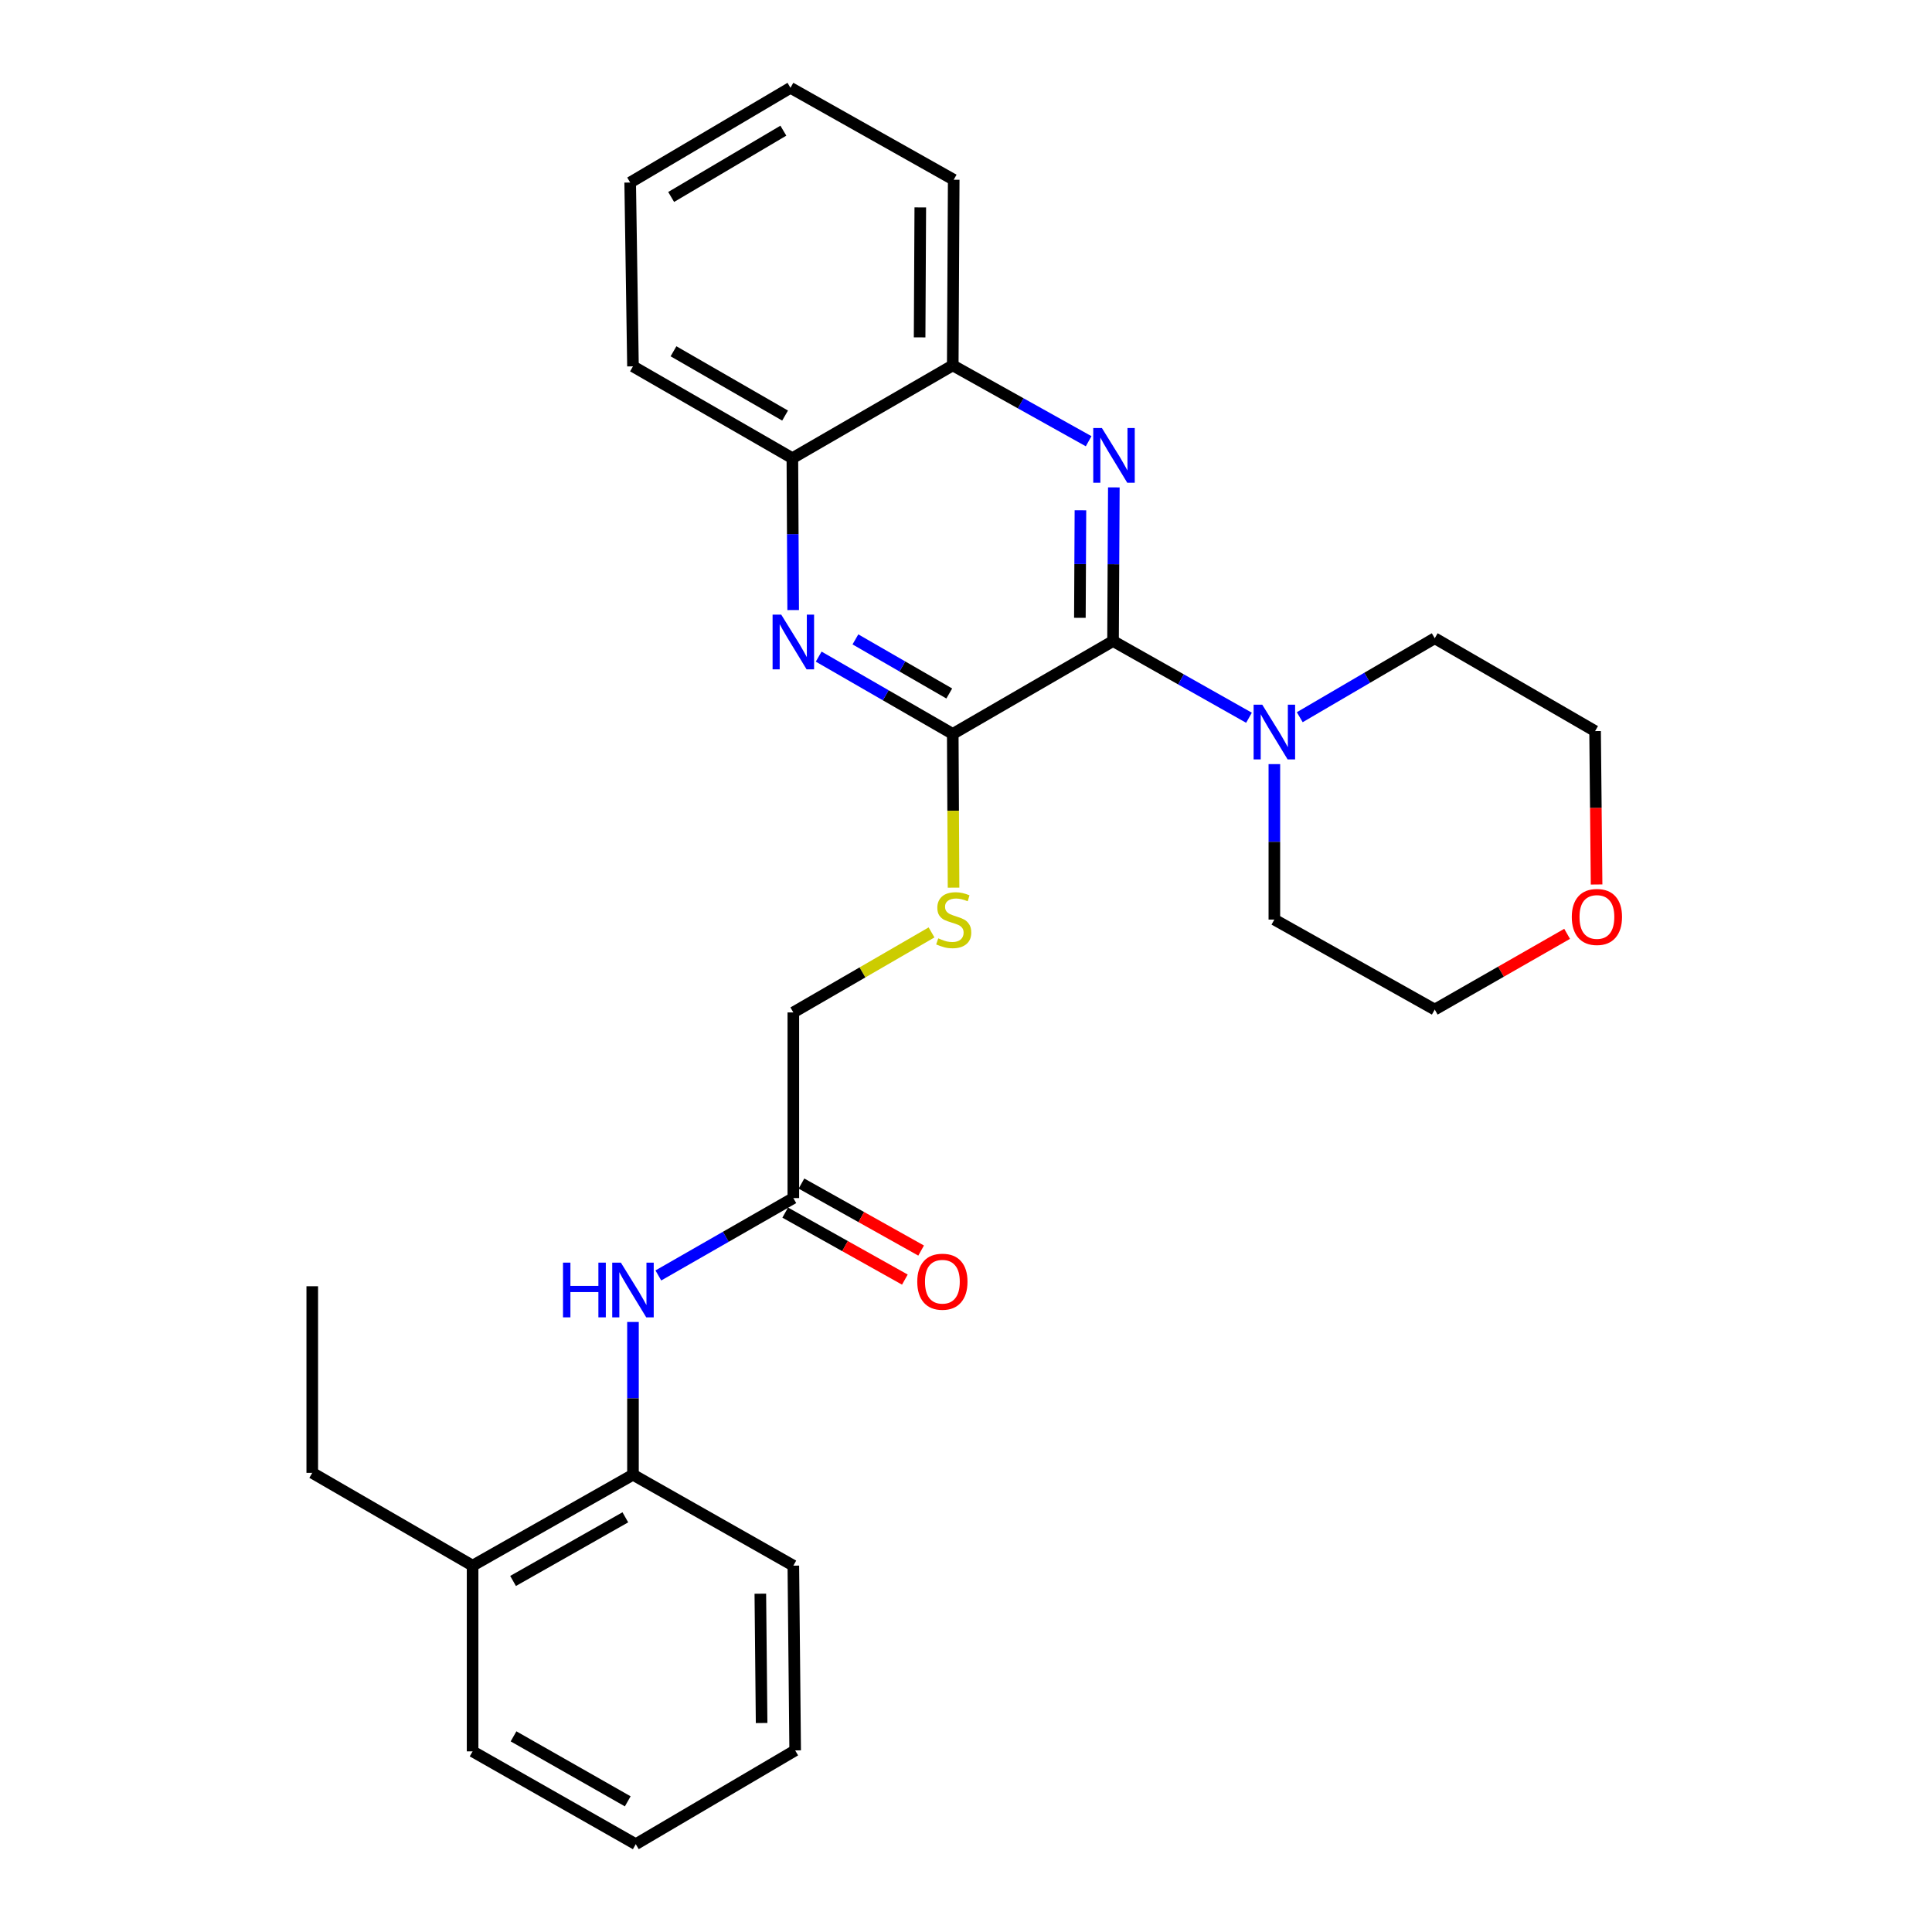 <?xml version='1.0' encoding='iso-8859-1'?>
<svg version='1.1' baseProfile='full'
              xmlns='http://www.w3.org/2000/svg'
                      xmlns:rdkit='http://www.rdkit.org/xml'
                      xmlns:xlink='http://www.w3.org/1999/xlink'
                  xml:space='preserve'
width='1000px' height='1000px' viewBox='0 0 1000 1000'>
<!-- END OF HEADER -->
<rect style='opacity:1.0;fill:#FFFFFF;stroke:none' width='1000' height='1000' x='0' y='0'> </rect>
<path class='bond-0' d='M 576.107,331.804 L 576.313,292.038' style='fill:none;fill-rule:evenodd;stroke:#000000;stroke-width:6px;stroke-linecap:butt;stroke-linejoin:miter;stroke-opacity:1' />
<path class='bond-0' d='M 576.313,292.038 L 576.519,252.272' style='fill:none;fill-rule:evenodd;stroke:#0000FF;stroke-width:6px;stroke-linecap:butt;stroke-linejoin:miter;stroke-opacity:1' />
<path class='bond-0' d='M 558.943,319.785 L 559.087,291.949' style='fill:none;fill-rule:evenodd;stroke:#000000;stroke-width:6px;stroke-linecap:butt;stroke-linejoin:miter;stroke-opacity:1' />
<path class='bond-0' d='M 559.087,291.949 L 559.231,264.113' style='fill:none;fill-rule:evenodd;stroke:#0000FF;stroke-width:6px;stroke-linecap:butt;stroke-linejoin:miter;stroke-opacity:1' />
<path class='bond-1' d='M 576.107,331.804 L 493.143,379.875' style='fill:none;fill-rule:evenodd;stroke:#000000;stroke-width:6px;stroke-linecap:butt;stroke-linejoin:miter;stroke-opacity:1' />
<path class='bond-3' d='M 576.107,331.804 L 611.289,351.655' style='fill:none;fill-rule:evenodd;stroke:#000000;stroke-width:6px;stroke-linecap:butt;stroke-linejoin:miter;stroke-opacity:1' />
<path class='bond-3' d='M 611.289,351.655 L 646.47,371.506' style='fill:none;fill-rule:evenodd;stroke:#0000FF;stroke-width:6px;stroke-linecap:butt;stroke-linejoin:miter;stroke-opacity:1' />
<path class='bond-5' d='M 563.475,228.381 L 528.309,208.752' style='fill:none;fill-rule:evenodd;stroke:#0000FF;stroke-width:6px;stroke-linecap:butt;stroke-linejoin:miter;stroke-opacity:1' />
<path class='bond-5' d='M 528.309,208.752 L 493.143,189.122' style='fill:none;fill-rule:evenodd;stroke:#000000;stroke-width:6px;stroke-linecap:butt;stroke-linejoin:miter;stroke-opacity:1' />
<path class='bond-2' d='M 493.143,379.875 L 458.447,359.871' style='fill:none;fill-rule:evenodd;stroke:#000000;stroke-width:6px;stroke-linecap:butt;stroke-linejoin:miter;stroke-opacity:1' />
<path class='bond-2' d='M 458.447,359.871 L 423.75,339.867' style='fill:none;fill-rule:evenodd;stroke:#0000FF;stroke-width:6px;stroke-linecap:butt;stroke-linejoin:miter;stroke-opacity:1' />
<path class='bond-2' d='M 491.339,358.95 L 467.051,344.947' style='fill:none;fill-rule:evenodd;stroke:#000000;stroke-width:6px;stroke-linecap:butt;stroke-linejoin:miter;stroke-opacity:1' />
<path class='bond-2' d='M 467.051,344.947 L 442.764,330.944' style='fill:none;fill-rule:evenodd;stroke:#0000FF;stroke-width:6px;stroke-linecap:butt;stroke-linejoin:miter;stroke-opacity:1' />
<path class='bond-6' d='M 493.143,379.875 L 493.35,419.661' style='fill:none;fill-rule:evenodd;stroke:#000000;stroke-width:6px;stroke-linecap:butt;stroke-linejoin:miter;stroke-opacity:1' />
<path class='bond-6' d='M 493.35,419.661 L 493.556,459.447' style='fill:none;fill-rule:evenodd;stroke:#CCCC00;stroke-width:6px;stroke-linecap:butt;stroke-linejoin:miter;stroke-opacity:1' />
<path class='bond-7' d='M 410.543,315.763 L 410.337,276.459' style='fill:none;fill-rule:evenodd;stroke:#0000FF;stroke-width:6px;stroke-linecap:butt;stroke-linejoin:miter;stroke-opacity:1' />
<path class='bond-7' d='M 410.337,276.459 L 410.132,237.155' style='fill:none;fill-rule:evenodd;stroke:#000000;stroke-width:6px;stroke-linecap:butt;stroke-linejoin:miter;stroke-opacity:1' />
<path class='bond-14' d='M 672.752,371.229 L 707.685,350.794' style='fill:none;fill-rule:evenodd;stroke:#0000FF;stroke-width:6px;stroke-linecap:butt;stroke-linejoin:miter;stroke-opacity:1' />
<path class='bond-14' d='M 707.685,350.794 L 742.619,330.359' style='fill:none;fill-rule:evenodd;stroke:#000000;stroke-width:6px;stroke-linecap:butt;stroke-linejoin:miter;stroke-opacity:1' />
<path class='bond-15' d='M 659.607,395.504 L 659.607,435.737' style='fill:none;fill-rule:evenodd;stroke:#0000FF;stroke-width:6px;stroke-linecap:butt;stroke-linejoin:miter;stroke-opacity:1' />
<path class='bond-15' d='M 659.607,435.737 L 659.607,475.969' style='fill:none;fill-rule:evenodd;stroke:#000000;stroke-width:6px;stroke-linecap:butt;stroke-linejoin:miter;stroke-opacity:1' />
<path class='bond-4' d='M 340.759,660.172 L 375.694,640.148' style='fill:none;fill-rule:evenodd;stroke:#0000FF;stroke-width:6px;stroke-linecap:butt;stroke-linejoin:miter;stroke-opacity:1' />
<path class='bond-4' d='M 375.694,640.148 L 410.629,620.125' style='fill:none;fill-rule:evenodd;stroke:#000000;stroke-width:6px;stroke-linecap:butt;stroke-linejoin:miter;stroke-opacity:1' />
<path class='bond-9' d='M 327.627,684.249 L 327.627,723.781' style='fill:none;fill-rule:evenodd;stroke:#0000FF;stroke-width:6px;stroke-linecap:butt;stroke-linejoin:miter;stroke-opacity:1' />
<path class='bond-9' d='M 327.627,723.781 L 327.627,763.314' style='fill:none;fill-rule:evenodd;stroke:#000000;stroke-width:6px;stroke-linecap:butt;stroke-linejoin:miter;stroke-opacity:1' />
<path class='bond-17' d='M 493.143,189.122 L 493.641,93.028' style='fill:none;fill-rule:evenodd;stroke:#000000;stroke-width:6px;stroke-linecap:butt;stroke-linejoin:miter;stroke-opacity:1' />
<path class='bond-17' d='M 475.992,174.619 L 476.34,107.353' style='fill:none;fill-rule:evenodd;stroke:#000000;stroke-width:6px;stroke-linecap:butt;stroke-linejoin:miter;stroke-opacity:1' />
<path class='bond-29' d='M 493.143,189.122 L 410.132,237.155' style='fill:none;fill-rule:evenodd;stroke:#000000;stroke-width:6px;stroke-linecap:butt;stroke-linejoin:miter;stroke-opacity:1' />
<path class='bond-13' d='M 482.163,482.615 L 446.396,503.323' style='fill:none;fill-rule:evenodd;stroke:#CCCC00;stroke-width:6px;stroke-linecap:butt;stroke-linejoin:miter;stroke-opacity:1' />
<path class='bond-13' d='M 446.396,503.323 L 410.629,524.031' style='fill:none;fill-rule:evenodd;stroke:#000000;stroke-width:6px;stroke-linecap:butt;stroke-linejoin:miter;stroke-opacity:1' />
<path class='bond-20' d='M 410.132,237.155 L 327.627,189.62' style='fill:none;fill-rule:evenodd;stroke:#000000;stroke-width:6px;stroke-linecap:butt;stroke-linejoin:miter;stroke-opacity:1' />
<path class='bond-20' d='M 406.356,215.098 L 348.603,181.824' style='fill:none;fill-rule:evenodd;stroke:#000000;stroke-width:6px;stroke-linecap:butt;stroke-linejoin:miter;stroke-opacity:1' />
<path class='bond-8' d='M 410.629,620.125 L 410.629,524.031' style='fill:none;fill-rule:evenodd;stroke:#000000;stroke-width:6px;stroke-linecap:butt;stroke-linejoin:miter;stroke-opacity:1' />
<path class='bond-10' d='M 406.421,627.64 L 437.388,644.981' style='fill:none;fill-rule:evenodd;stroke:#000000;stroke-width:6px;stroke-linecap:butt;stroke-linejoin:miter;stroke-opacity:1' />
<path class='bond-10' d='M 437.388,644.981 L 468.356,662.322' style='fill:none;fill-rule:evenodd;stroke:#FF0000;stroke-width:6px;stroke-linecap:butt;stroke-linejoin:miter;stroke-opacity:1' />
<path class='bond-10' d='M 414.838,612.61 L 445.805,629.951' style='fill:none;fill-rule:evenodd;stroke:#000000;stroke-width:6px;stroke-linecap:butt;stroke-linejoin:miter;stroke-opacity:1' />
<path class='bond-10' d='M 445.805,629.951 L 476.772,647.292' style='fill:none;fill-rule:evenodd;stroke:#FF0000;stroke-width:6px;stroke-linecap:butt;stroke-linejoin:miter;stroke-opacity:1' />
<path class='bond-11' d='M 327.627,763.314 L 244.615,810.38' style='fill:none;fill-rule:evenodd;stroke:#000000;stroke-width:6px;stroke-linecap:butt;stroke-linejoin:miter;stroke-opacity:1' />
<path class='bond-11' d='M 323.672,785.359 L 265.563,818.306' style='fill:none;fill-rule:evenodd;stroke:#000000;stroke-width:6px;stroke-linecap:butt;stroke-linejoin:miter;stroke-opacity:1' />
<path class='bond-16' d='M 327.627,763.314 L 410.629,810.38' style='fill:none;fill-rule:evenodd;stroke:#000000;stroke-width:6px;stroke-linecap:butt;stroke-linejoin:miter;stroke-opacity:1' />
<path class='bond-21' d='M 244.615,810.38 L 161.623,762.347' style='fill:none;fill-rule:evenodd;stroke:#000000;stroke-width:6px;stroke-linecap:butt;stroke-linejoin:miter;stroke-opacity:1' />
<path class='bond-22' d='M 244.615,810.38 L 244.615,906.503' style='fill:none;fill-rule:evenodd;stroke:#000000;stroke-width:6px;stroke-linecap:butt;stroke-linejoin:miter;stroke-opacity:1' />
<path class='bond-12' d='M 811.142,483.353 L 776.88,502.95' style='fill:none;fill-rule:evenodd;stroke:#FF0000;stroke-width:6px;stroke-linecap:butt;stroke-linejoin:miter;stroke-opacity:1' />
<path class='bond-12' d='M 776.88,502.95 L 742.619,522.547' style='fill:none;fill-rule:evenodd;stroke:#000000;stroke-width:6px;stroke-linecap:butt;stroke-linejoin:miter;stroke-opacity:1' />
<path class='bond-28' d='M 826.394,457.811 L 826.003,418.116' style='fill:none;fill-rule:evenodd;stroke:#FF0000;stroke-width:6px;stroke-linecap:butt;stroke-linejoin:miter;stroke-opacity:1' />
<path class='bond-28' d='M 826.003,418.116 L 825.612,378.42' style='fill:none;fill-rule:evenodd;stroke:#000000;stroke-width:6px;stroke-linecap:butt;stroke-linejoin:miter;stroke-opacity:1' />
<path class='bond-18' d='M 742.619,330.359 L 825.612,378.42' style='fill:none;fill-rule:evenodd;stroke:#000000;stroke-width:6px;stroke-linecap:butt;stroke-linejoin:miter;stroke-opacity:1' />
<path class='bond-19' d='M 659.607,475.969 L 742.619,522.547' style='fill:none;fill-rule:evenodd;stroke:#000000;stroke-width:6px;stroke-linecap:butt;stroke-linejoin:miter;stroke-opacity:1' />
<path class='bond-24' d='M 410.629,810.38 L 411.577,906.005' style='fill:none;fill-rule:evenodd;stroke:#000000;stroke-width:6px;stroke-linecap:butt;stroke-linejoin:miter;stroke-opacity:1' />
<path class='bond-24' d='M 393.546,824.895 L 394.209,891.832' style='fill:none;fill-rule:evenodd;stroke:#000000;stroke-width:6px;stroke-linecap:butt;stroke-linejoin:miter;stroke-opacity:1' />
<path class='bond-25' d='M 493.641,93.028 L 409.146,45.455' style='fill:none;fill-rule:evenodd;stroke:#000000;stroke-width:6px;stroke-linecap:butt;stroke-linejoin:miter;stroke-opacity:1' />
<path class='bond-26' d='M 327.627,189.62 L 326.182,94.473' style='fill:none;fill-rule:evenodd;stroke:#000000;stroke-width:6px;stroke-linecap:butt;stroke-linejoin:miter;stroke-opacity:1' />
<path class='bond-23' d='M 161.623,762.347 L 161.623,665.756' style='fill:none;fill-rule:evenodd;stroke:#000000;stroke-width:6px;stroke-linecap:butt;stroke-linejoin:miter;stroke-opacity:1' />
<path class='bond-31' d='M 244.615,906.503 L 329.072,954.545' style='fill:none;fill-rule:evenodd;stroke:#000000;stroke-width:6px;stroke-linecap:butt;stroke-linejoin:miter;stroke-opacity:1' />
<path class='bond-31' d='M 265.801,898.736 L 324.921,932.366' style='fill:none;fill-rule:evenodd;stroke:#000000;stroke-width:6px;stroke-linecap:butt;stroke-linejoin:miter;stroke-opacity:1' />
<path class='bond-27' d='M 411.577,906.005 L 329.072,954.545' style='fill:none;fill-rule:evenodd;stroke:#000000;stroke-width:6px;stroke-linecap:butt;stroke-linejoin:miter;stroke-opacity:1' />
<path class='bond-30' d='M 409.146,45.455 L 326.182,94.473' style='fill:none;fill-rule:evenodd;stroke:#000000;stroke-width:6px;stroke-linecap:butt;stroke-linejoin:miter;stroke-opacity:1' />
<path class='bond-30' d='M 405.464,67.638 L 347.389,101.951' style='fill:none;fill-rule:evenodd;stroke:#000000;stroke-width:6px;stroke-linecap:butt;stroke-linejoin:miter;stroke-opacity:1' />
<path  class='atom-1' d='M 570.345 221.55
L 579.625 236.55
Q 580.545 238.03, 582.025 240.71
Q 583.505 243.39, 583.585 243.55
L 583.585 221.55
L 587.345 221.55
L 587.345 249.87
L 583.465 249.87
L 573.505 233.47
Q 572.345 231.55, 571.105 229.35
Q 569.905 227.15, 569.545 226.47
L 569.545 249.87
L 565.865 249.87
L 565.865 221.55
L 570.345 221.55
' fill='#0000FF'/>
<path  class='atom-3' d='M 404.369 318.142
L 413.649 333.142
Q 414.569 334.622, 416.049 337.302
Q 417.529 339.982, 417.609 340.142
L 417.609 318.142
L 421.369 318.142
L 421.369 346.462
L 417.489 346.462
L 407.529 330.062
Q 406.369 328.142, 405.129 325.942
Q 403.929 323.742, 403.569 323.062
L 403.569 346.462
L 399.889 346.462
L 399.889 318.142
L 404.369 318.142
' fill='#0000FF'/>
<path  class='atom-4' d='M 653.347 364.758
L 662.627 379.758
Q 663.547 381.238, 665.027 383.918
Q 666.507 386.598, 666.587 386.758
L 666.587 364.758
L 670.347 364.758
L 670.347 393.078
L 666.467 393.078
L 656.507 376.678
Q 655.347 374.758, 654.107 372.558
Q 652.907 370.358, 652.547 369.678
L 652.547 393.078
L 648.867 393.078
L 648.867 364.758
L 653.347 364.758
' fill='#0000FF'/>
<path  class='atom-5' d='M 291.407 653.538
L 295.247 653.538
L 295.247 665.578
L 309.727 665.578
L 309.727 653.538
L 313.567 653.538
L 313.567 681.858
L 309.727 681.858
L 309.727 668.778
L 295.247 668.778
L 295.247 681.858
L 291.407 681.858
L 291.407 653.538
' fill='#0000FF'/>
<path  class='atom-5' d='M 321.367 653.538
L 330.647 668.538
Q 331.567 670.018, 333.047 672.698
Q 334.527 675.378, 334.607 675.538
L 334.607 653.538
L 338.367 653.538
L 338.367 681.858
L 334.487 681.858
L 324.527 665.458
Q 323.367 663.538, 322.127 661.338
Q 320.927 659.138, 320.567 658.458
L 320.567 681.858
L 316.887 681.858
L 316.887 653.538
L 321.367 653.538
' fill='#0000FF'/>
<path  class='atom-7' d='M 485.641 485.689
Q 485.961 485.809, 487.281 486.369
Q 488.601 486.929, 490.041 487.289
Q 491.521 487.609, 492.961 487.609
Q 495.641 487.609, 497.201 486.329
Q 498.761 485.009, 498.761 482.729
Q 498.761 481.169, 497.961 480.209
Q 497.201 479.249, 496.001 478.729
Q 494.801 478.209, 492.801 477.609
Q 490.281 476.849, 488.761 476.129
Q 487.281 475.409, 486.201 473.889
Q 485.161 472.369, 485.161 469.809
Q 485.161 466.249, 487.561 464.049
Q 490.001 461.849, 494.801 461.849
Q 498.081 461.849, 501.801 463.409
L 500.881 466.489
Q 497.481 465.089, 494.921 465.089
Q 492.161 465.089, 490.641 466.249
Q 489.121 467.369, 489.161 469.329
Q 489.161 470.849, 489.921 471.769
Q 490.721 472.689, 491.841 473.209
Q 493.001 473.729, 494.921 474.329
Q 497.481 475.129, 499.001 475.929
Q 500.521 476.729, 501.601 478.369
Q 502.721 479.969, 502.721 482.729
Q 502.721 486.649, 500.081 488.769
Q 497.481 490.849, 493.121 490.849
Q 490.601 490.849, 488.681 490.289
Q 486.801 489.769, 484.561 488.849
L 485.641 485.689
' fill='#CCCC00'/>
<path  class='atom-11' d='M 474.775 663.405
Q 474.775 656.605, 478.135 652.805
Q 481.495 649.005, 487.775 649.005
Q 494.055 649.005, 497.415 652.805
Q 500.775 656.605, 500.775 663.405
Q 500.775 670.285, 497.375 674.205
Q 493.975 678.085, 487.775 678.085
Q 481.535 678.085, 478.135 674.205
Q 474.775 670.325, 474.775 663.405
M 487.775 674.885
Q 492.095 674.885, 494.415 672.005
Q 496.775 669.085, 496.775 663.405
Q 496.775 657.845, 494.415 655.045
Q 492.095 652.205, 487.775 652.205
Q 483.455 652.205, 481.095 655.005
Q 478.775 657.805, 478.775 663.405
Q 478.775 669.125, 481.095 672.005
Q 483.455 674.885, 487.775 674.885
' fill='#FF0000'/>
<path  class='atom-13' d='M 813.559 474.614
Q 813.559 467.814, 816.919 464.014
Q 820.279 460.214, 826.559 460.214
Q 832.839 460.214, 836.199 464.014
Q 839.559 467.814, 839.559 474.614
Q 839.559 481.494, 836.159 485.414
Q 832.759 489.294, 826.559 489.294
Q 820.319 489.294, 816.919 485.414
Q 813.559 481.534, 813.559 474.614
M 826.559 486.094
Q 830.879 486.094, 833.199 483.214
Q 835.559 480.294, 835.559 474.614
Q 835.559 469.054, 833.199 466.254
Q 830.879 463.414, 826.559 463.414
Q 822.239 463.414, 819.879 466.214
Q 817.559 469.014, 817.559 474.614
Q 817.559 480.334, 819.879 483.214
Q 822.239 486.094, 826.559 486.094
' fill='#FF0000'/>
</svg>
